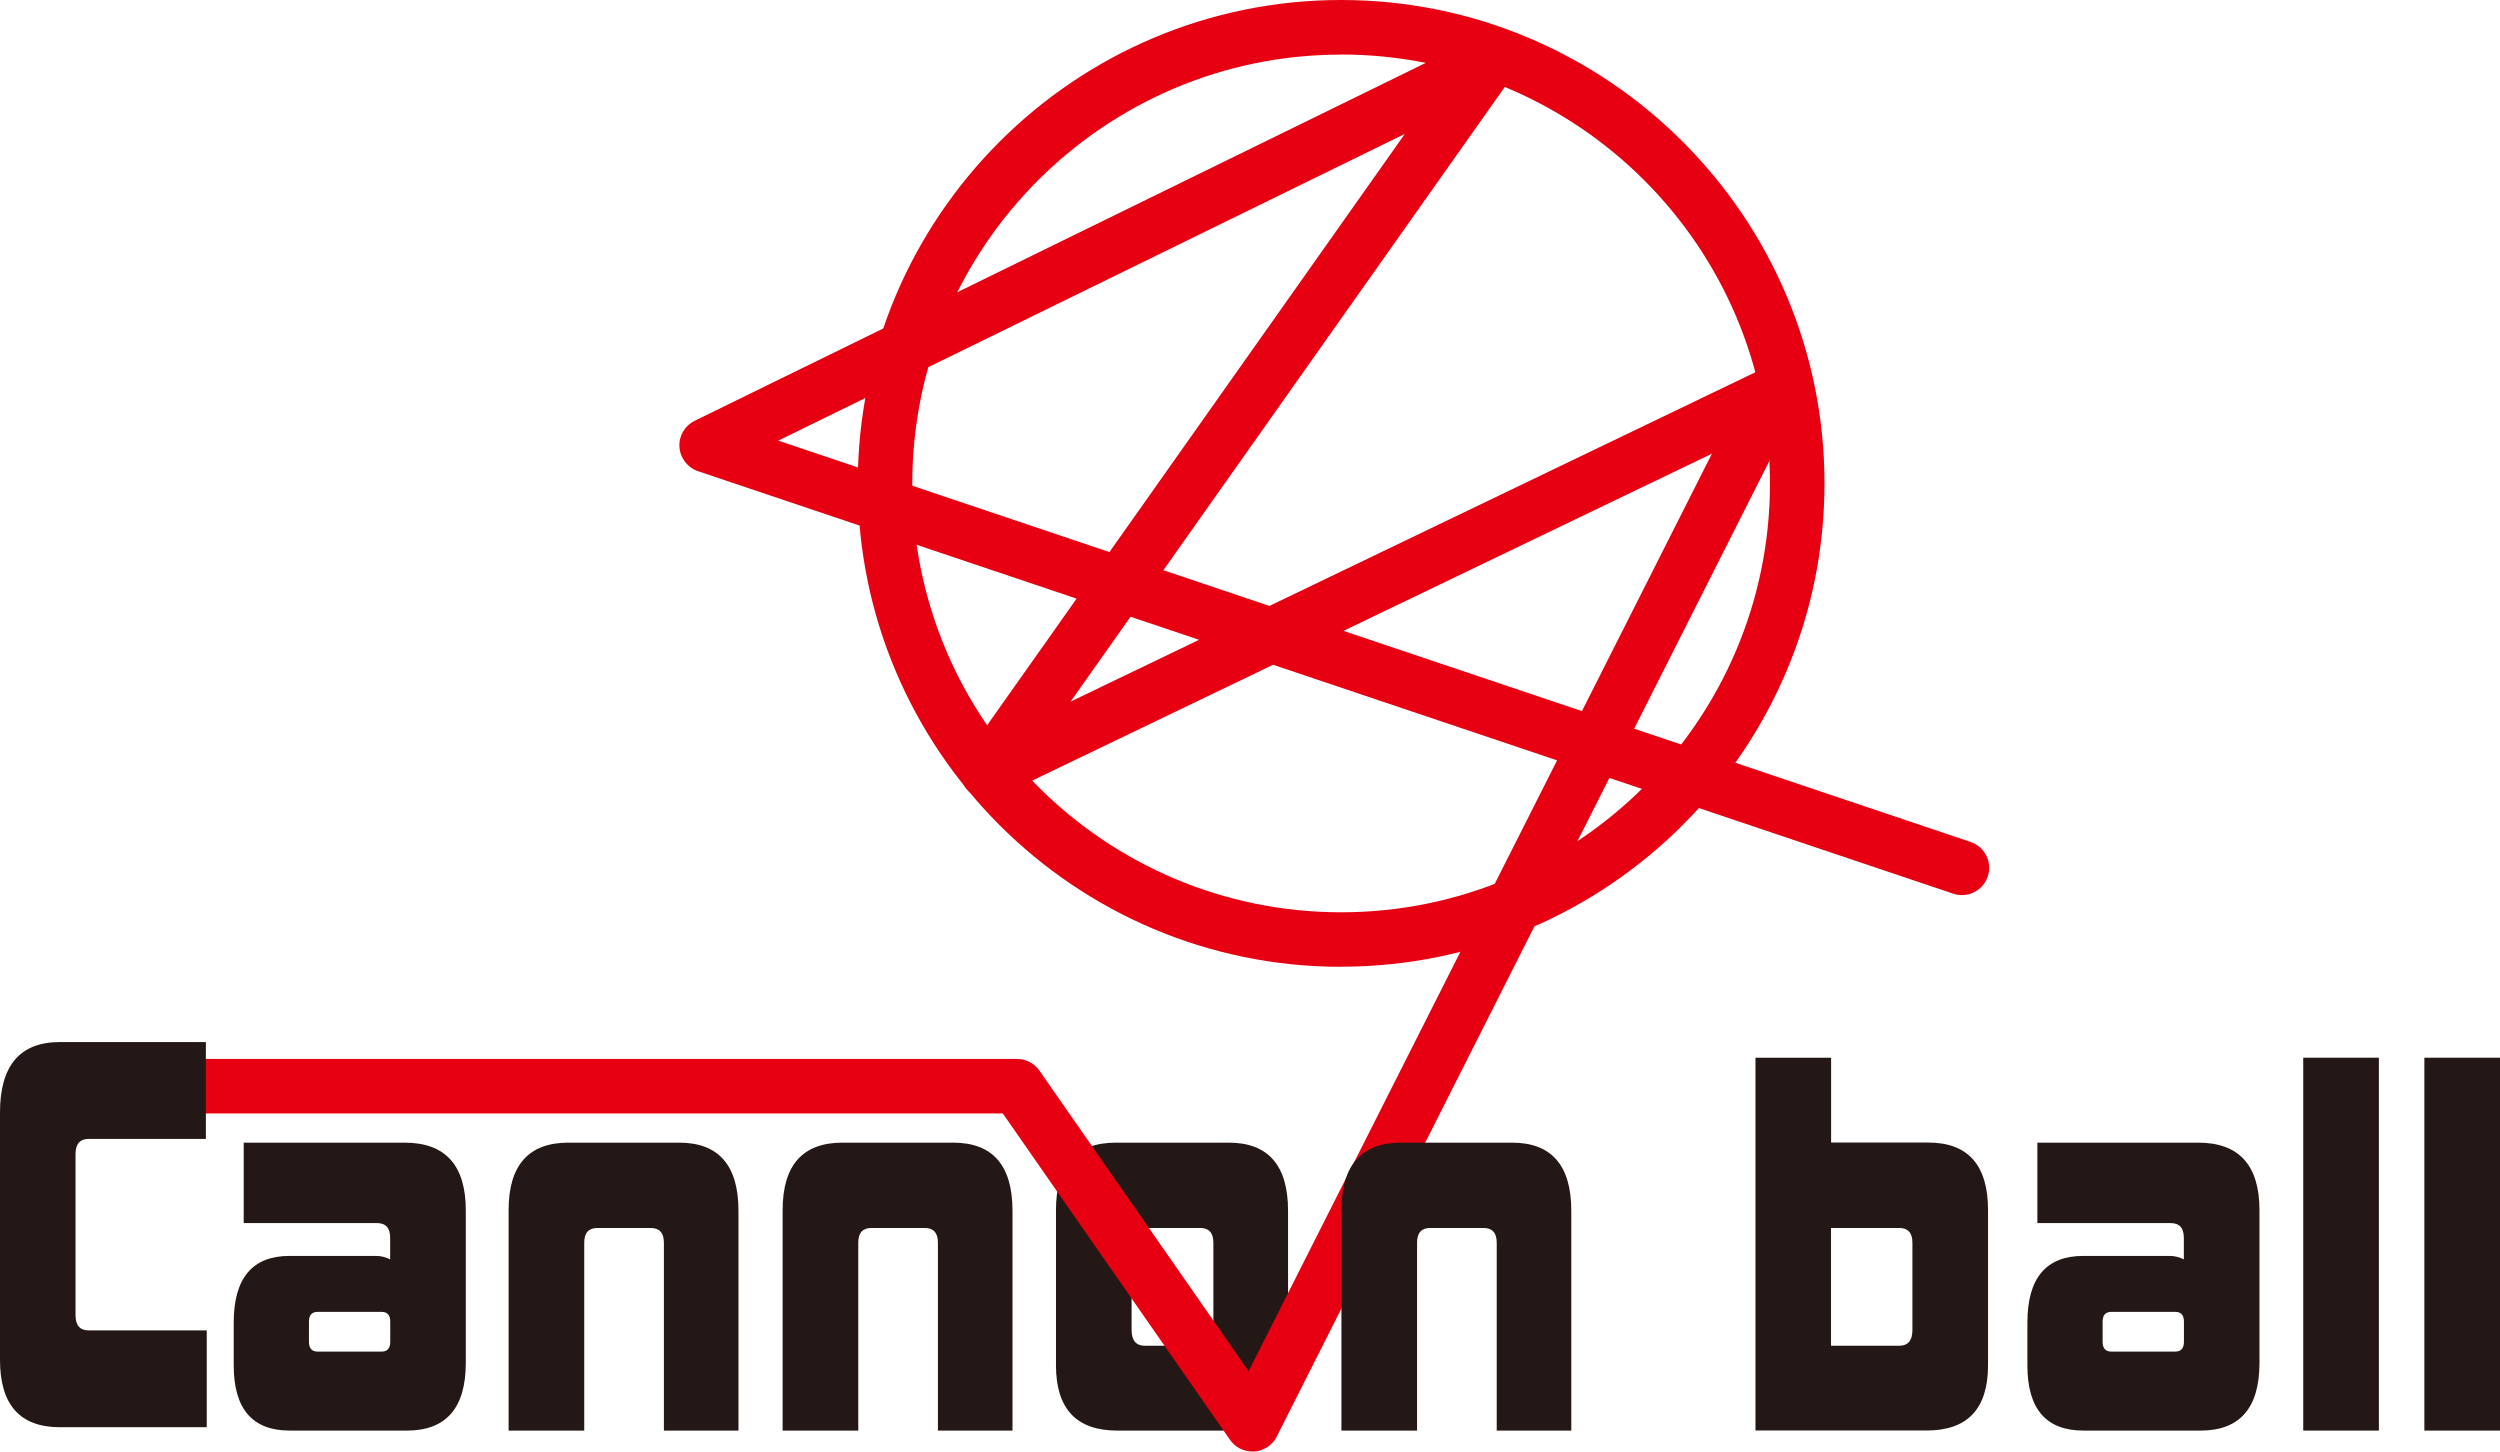 <svg viewBox="0 0 260.47 151.23" xmlns="http://www.w3.org/2000/svg" data-sanitized-data-name="レイヤー 2" data-name="レイヤー 2" id="_レイヤー_2">
  <defs>
    <style>
      .cls-1 {
        fill: #e60012;
      }

      .cls-2 {
        fill: #231815;
      }
    </style>
  </defs>
  <g data-sanitized-data-name="レイヤー 3" data-name="レイヤー 3" id="_レイヤー_3">
    <g>
      <g>
        <path d="m30.18,149.05c-3.89,0-5.83-2.27-5.83-6.8v-4.45c0-4.63,1.94-6.95,5.83-6.95h8.97c.52,0,1.02.12,1.5.36v-2.25c0-1.02-.46-1.53-1.37-1.53h-13.89v-8.38h16.76c4.25,0,6.38,2.35,6.38,7.05v15.9c0,4.7-2.05,7.05-6.15,7.05h-12.21Zm10.48-11.35c0-.68-.3-1.02-.91-1.02h-6.65c-.61,0-.91.34-.91,1.02v2.1c0,.68.3,1.02.91,1.02h6.65c.61,0,.91-.34.91-1.02v-2.1Z" class="cls-2"></path>
        <path d="m69.17,149.05v-19.58c0-1.02-.46-1.53-1.37-1.53h-5.56c-.91,0-1.37.51-1.37,1.53v19.58h-7.88v-22.95c0-4.7,2.08-7.05,6.24-7.05h11.52c4.13,0,6.19,2.37,6.19,7.1v22.9h-7.79Z" class="cls-2"></path>
        <path d="m97.72,149.05v-19.58c0-1.02-.46-1.53-1.37-1.53h-5.56c-.91,0-1.37.51-1.37,1.53v19.58h-7.88v-22.95c0-4.7,2.08-7.05,6.24-7.05h11.52c4.13,0,6.19,2.37,6.19,7.1v22.9h-7.79Z" class="cls-2"></path>
        <path d="m116.4,149.05c-4.25,0-6.38-2.27-6.38-6.8v-16.15c0-4.7,2.08-7.05,6.24-7.05h11.75c4.13,0,6.19,2.37,6.19,7.1v15.9c0,4.67-2.03,7-6.1,7h-11.71Zm10.02-19.58c0-1.02-.46-1.53-1.37-1.53h-5.78c-.91,0-1.37.51-1.37,1.53v9.1c0,1.09.46,1.64,1.37,1.64h5.78c.91,0,1.37-.51,1.37-1.53v-9.2Z" class="cls-2"></path>
      </g>
      <g>
        <path d="m139.73,100.73c-27.77,0-50.36-22.59-50.36-50.36S111.96,0,139.73,0s50.36,22.59,50.36,50.36-22.59,50.36-50.36,50.36Zm0-95.04c-24.64,0-44.68,20.04-44.68,44.68s20.04,44.68,44.68,44.68,44.68-20.04,44.68-44.68S164.37,5.68,139.73,5.68Z" class="cls-1"></path>
        <path d="m130.48,151.23c-.93,0-1.8-.45-2.33-1.22l-23.67-34H18.95c-1.57,0-2.84-1.27-2.84-2.84s1.27-2.84,2.84-2.84h87.02c.93,0,1.8.46,2.33,1.22l21.79,31.31,32.14-63.64-29.59-9.96-28.51,13.71c-1.17.56-2.57.26-3.4-.73-.84-.99-.9-2.42-.15-3.47l11.59-16.4-39.45-13.28c-1.09-.37-1.85-1.36-1.93-2.51-.08-1.15.55-2.23,1.59-2.74L153.86,3.95c1.17-.57,2.57-.28,3.41.71.84.99.91,2.42.16,3.48l-36.22,51.27,11.05,3.72,51.18-24.61c1.1-.53,2.41-.3,3.26.57.85.87,1.06,2.18.51,3.27l-16.95,33.56,35.05,11.8c1.49.5,2.29,2.11,1.79,3.6-.5,1.49-2.11,2.29-3.6,1.79l-35.82-12.06-34.66,68.63c-.45.89-1.34,1.48-2.34,1.55-.07,0-.13,0-.2,0Zm9.5-85.5l24.84,8.36,13.54-26.82-38.39,18.46Zm-22.19-1.47l-6.25,8.84,13.39-6.44-7.14-2.4Zm-36.7-18.35l34.5,11.61,30.78-43.57-65.29,31.96Z" class="cls-1"></path>
      </g>
      <g>
        <path d="m155.94,149.05v-19.58c0-1.02-.46-1.53-1.37-1.53h-5.56c-.91,0-1.37.51-1.37,1.53v19.58h-7.88v-22.95c0-4.7,2.08-7.05,6.24-7.05h11.52c4.13,0,6.19,2.37,6.19,7.1v22.9h-7.79Z" class="cls-2"></path>
        <path d="m182.9,149.05v-38.85h7.88v8.84h10.11c4.16,0,6.24,2.35,6.24,7.05v16.15c0,4.53-2.13,6.8-6.38,6.8h-17.86Zm16.35-19.58c0-1.02-.46-1.53-1.37-1.53h-7.11v12.27h7.11c.91,0,1.37-.54,1.37-1.64v-9.1Z" class="cls-2"></path>
        <path d="m217.06,149.05c-3.89,0-5.83-2.27-5.83-6.8v-4.45c0-4.63,1.94-6.95,5.83-6.95h8.97c.52,0,1.02.12,1.5.36v-2.25c0-1.02-.46-1.53-1.37-1.53h-13.89v-8.38h16.76c4.25,0,6.38,2.35,6.38,7.05v15.9c0,4.7-2.05,7.05-6.15,7.05h-12.21Zm10.48-11.35c0-.68-.3-1.02-.91-1.02h-6.65c-.61,0-.91.34-.91,1.02v2.1c0,.68.3,1.02.91,1.02h6.65c.61,0,.91-.34.91-1.02v-2.1Z" class="cls-2"></path>
        <path d="m239.97,149.05v-38.85h7.88v38.85h-7.88Z" class="cls-2"></path>
        <path d="m252.59,149.05v-38.85h7.88v38.85h-7.88Z" class="cls-2"></path>
      </g>
      <path d="m6.24,148.7c-4.16,0-6.24-2.34-6.24-7.02v-25.77c0-4.89,2.08-7.34,6.24-7.34h15.21v10.09h-12.21c-.91,0-1.37.53-1.37,1.58v16.79c0,1.06.46,1.58,1.37,1.58h12.3v10.09H6.24Z" class="cls-2"></path>
    </g>
  </g>
</svg>